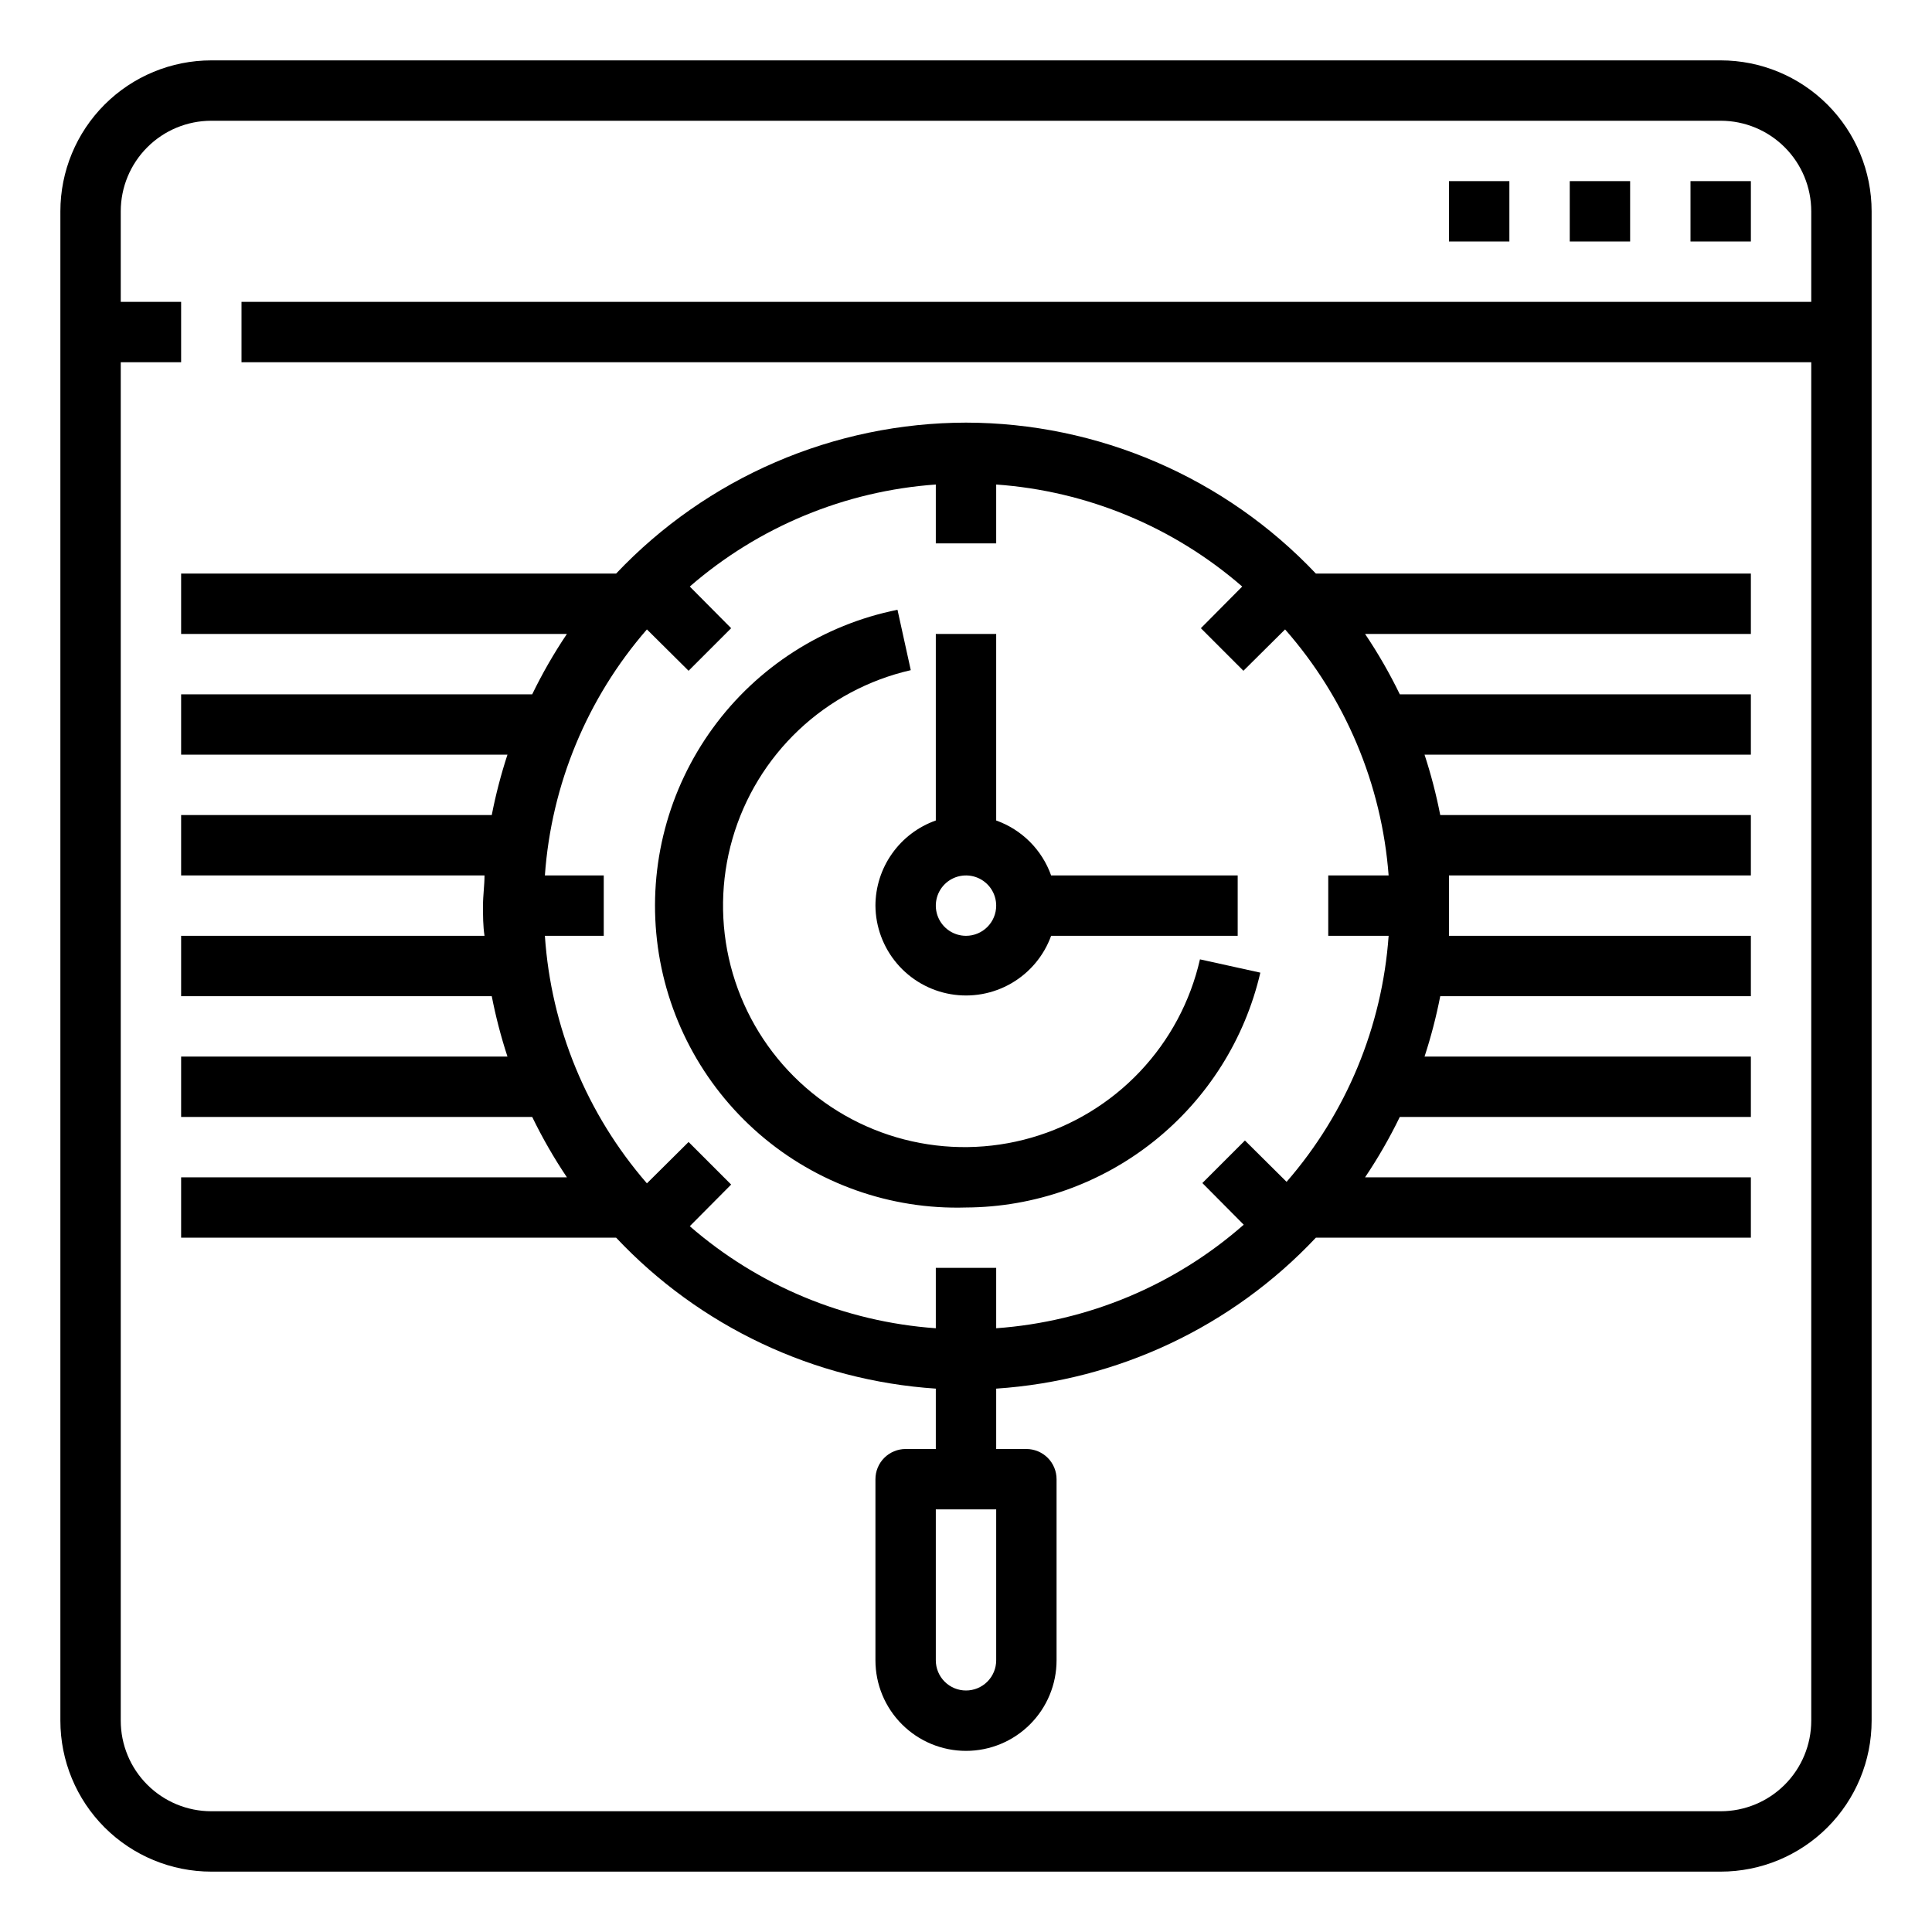 <svg width="120" height="120" viewBox="0 0 120 120" fill="none" xmlns="http://www.w3.org/2000/svg">
<path d="M106.875 3.75H13.125C10.639 3.75 8.254 4.738 6.496 6.496C4.738 8.254 3.75 10.639 3.75 13.125V106.875C3.75 109.361 4.738 111.746 6.496 113.504C8.254 115.262 10.639 116.25 13.125 116.25H106.875C109.361 116.25 111.746 115.262 113.504 113.504C115.262 111.746 116.25 109.361 116.25 106.875V13.125C116.25 10.639 115.262 8.254 113.504 6.496C111.746 4.738 109.361 3.75 106.875 3.75ZM106.875 112.5H13.125C11.633 112.5 10.202 111.907 9.148 110.852C8.093 109.798 7.5 108.367 7.5 106.875V22.5H11.25V18.75H7.5V13.125C7.5 11.633 8.093 10.202 9.148 9.148C10.202 8.093 11.633 7.5 13.125 7.5H106.875C108.367 7.5 109.798 8.093 110.852 9.148C111.907 10.202 112.5 11.633 112.5 13.125V18.75H15V22.5H112.5V106.875C112.5 108.367 111.907 109.798 110.852 110.852C109.798 111.907 108.367 112.5 106.875 112.5Z" fill="black"/>
<path d="M93.75 11.25H90V15H93.75V11.25Z" fill="black"/>
<path d="M101.25 11.25H97.5V15H101.25V11.25Z" fill="black"/>
<path d="M108.75 11.25H105V15H108.75V11.25Z" fill="black"/>
<path d="M60 26.25C55.931 26.257 51.907 27.092 48.171 28.704C44.435 30.316 41.066 32.67 38.269 35.625H11.25V39.375H35.212C34.407 40.573 33.686 41.826 33.056 43.125H11.25V46.875H31.519C31.117 48.104 30.791 49.356 30.544 50.625H11.25V54.375H30.094C30.094 54.994 30 55.612 30 56.25C30 56.888 30 57.506 30.094 58.125H11.25V61.875H30.544C30.791 63.144 31.117 64.396 31.519 65.625H11.25V69.375H33.056C33.686 70.674 34.407 71.927 35.212 73.125H11.25V76.875H38.269C43.465 82.397 50.559 85.747 58.125 86.25V90H56.25C55.753 90 55.276 90.198 54.924 90.549C54.572 90.901 54.375 91.378 54.375 91.875V103.125C54.375 104.617 54.968 106.048 56.023 107.102C57.077 108.157 58.508 108.75 60 108.75C61.492 108.75 62.923 108.157 63.977 107.102C65.032 106.048 65.625 104.617 65.625 103.125V91.875C65.625 91.378 65.427 90.901 65.076 90.549C64.724 90.198 64.247 90 63.75 90H61.875V86.25C69.441 85.747 76.535 82.397 81.731 76.875H108.75V73.125H84.787C85.593 71.927 86.314 70.674 86.944 69.375H108.75V65.625H88.481C88.883 64.396 89.209 63.144 89.456 61.875H108.75V58.125H90C90 57.506 90 56.888 90 56.25C90 55.612 90 54.994 90 54.375H108.75V50.625H89.456C89.209 49.356 88.883 48.104 88.481 46.875H108.75V43.125H86.944C86.314 41.826 85.593 40.573 84.787 39.375H108.75V35.625H81.731C78.934 32.67 75.565 30.316 71.829 28.704C68.093 27.092 64.069 26.257 60 26.25ZM61.875 103.125C61.875 103.622 61.678 104.099 61.326 104.451C60.974 104.802 60.497 105 60 105C59.503 105 59.026 104.802 58.674 104.451C58.322 104.099 58.125 103.622 58.125 103.125V93.75H61.875V103.125ZM58.125 78.75V82.5C52.479 82.099 47.116 79.875 42.844 76.162L45.413 73.575L42.769 70.931L40.181 73.5C36.45 69.202 34.225 63.804 33.844 58.125H37.5V54.375H33.844C34.245 48.729 36.469 43.366 40.181 39.094L42.769 41.663L45.413 39.019L42.844 36.431C47.116 32.719 52.479 30.495 58.125 30.094V33.75H61.875V30.094C67.521 30.495 72.884 32.719 77.156 36.431L74.588 39.019L77.231 41.663L79.819 39.094C83.565 43.354 85.823 48.718 86.25 54.375H82.5V58.125H86.25C85.849 63.771 83.625 69.134 79.912 73.406L77.325 70.838L74.681 73.481L77.25 76.069C72.965 79.834 67.565 82.093 61.875 82.5V78.75H58.125Z" fill="black"/>
<path d="M54.375 56.25C54.385 57.569 54.859 58.843 55.713 59.848C56.567 60.853 57.747 61.527 59.047 61.75C60.347 61.974 61.685 61.733 62.825 61.07C63.966 60.407 64.838 59.365 65.287 58.125H76.875V54.375H65.287C65.007 53.589 64.556 52.874 63.966 52.284C63.376 51.694 62.661 51.242 61.875 50.962V39.375H58.125V50.962C57.031 51.349 56.083 52.065 55.412 53.012C54.74 53.958 54.378 55.09 54.375 56.25ZM60 58.125C59.629 58.125 59.267 58.015 58.958 57.809C58.65 57.603 58.41 57.31 58.268 56.968C58.126 56.625 58.089 56.248 58.161 55.884C58.233 55.52 58.412 55.186 58.674 54.924C58.936 54.662 59.27 54.483 59.634 54.411C59.998 54.339 60.375 54.376 60.718 54.518C61.06 54.66 61.353 54.9 61.559 55.208C61.765 55.517 61.875 55.879 61.875 56.25C61.875 56.747 61.678 57.224 61.326 57.576C60.974 57.928 60.497 58.125 60 58.125Z" fill="black"/>
<path d="M78.282 60.413L74.532 59.587C73.936 62.201 72.65 64.606 70.808 66.554C68.967 68.502 66.637 69.921 64.061 70.663C61.485 71.405 58.758 71.443 56.162 70.773C53.566 70.104 51.198 68.751 49.302 66.855C47.407 64.96 46.054 62.591 45.384 59.996C44.715 57.4 44.753 54.672 45.495 52.097C46.237 49.521 47.656 47.191 49.603 45.349C51.551 43.508 53.957 42.222 56.57 41.625L55.745 37.875C51.136 38.8 47.042 41.422 44.276 45.222C41.509 49.023 40.27 53.724 40.806 58.394C41.341 63.065 43.611 67.363 47.166 70.439C50.722 73.514 55.303 75.142 60.001 75C64.245 74.98 68.358 73.529 71.676 70.882C74.993 68.234 77.321 64.546 78.282 60.413Z" fill="black"/>
</svg>

